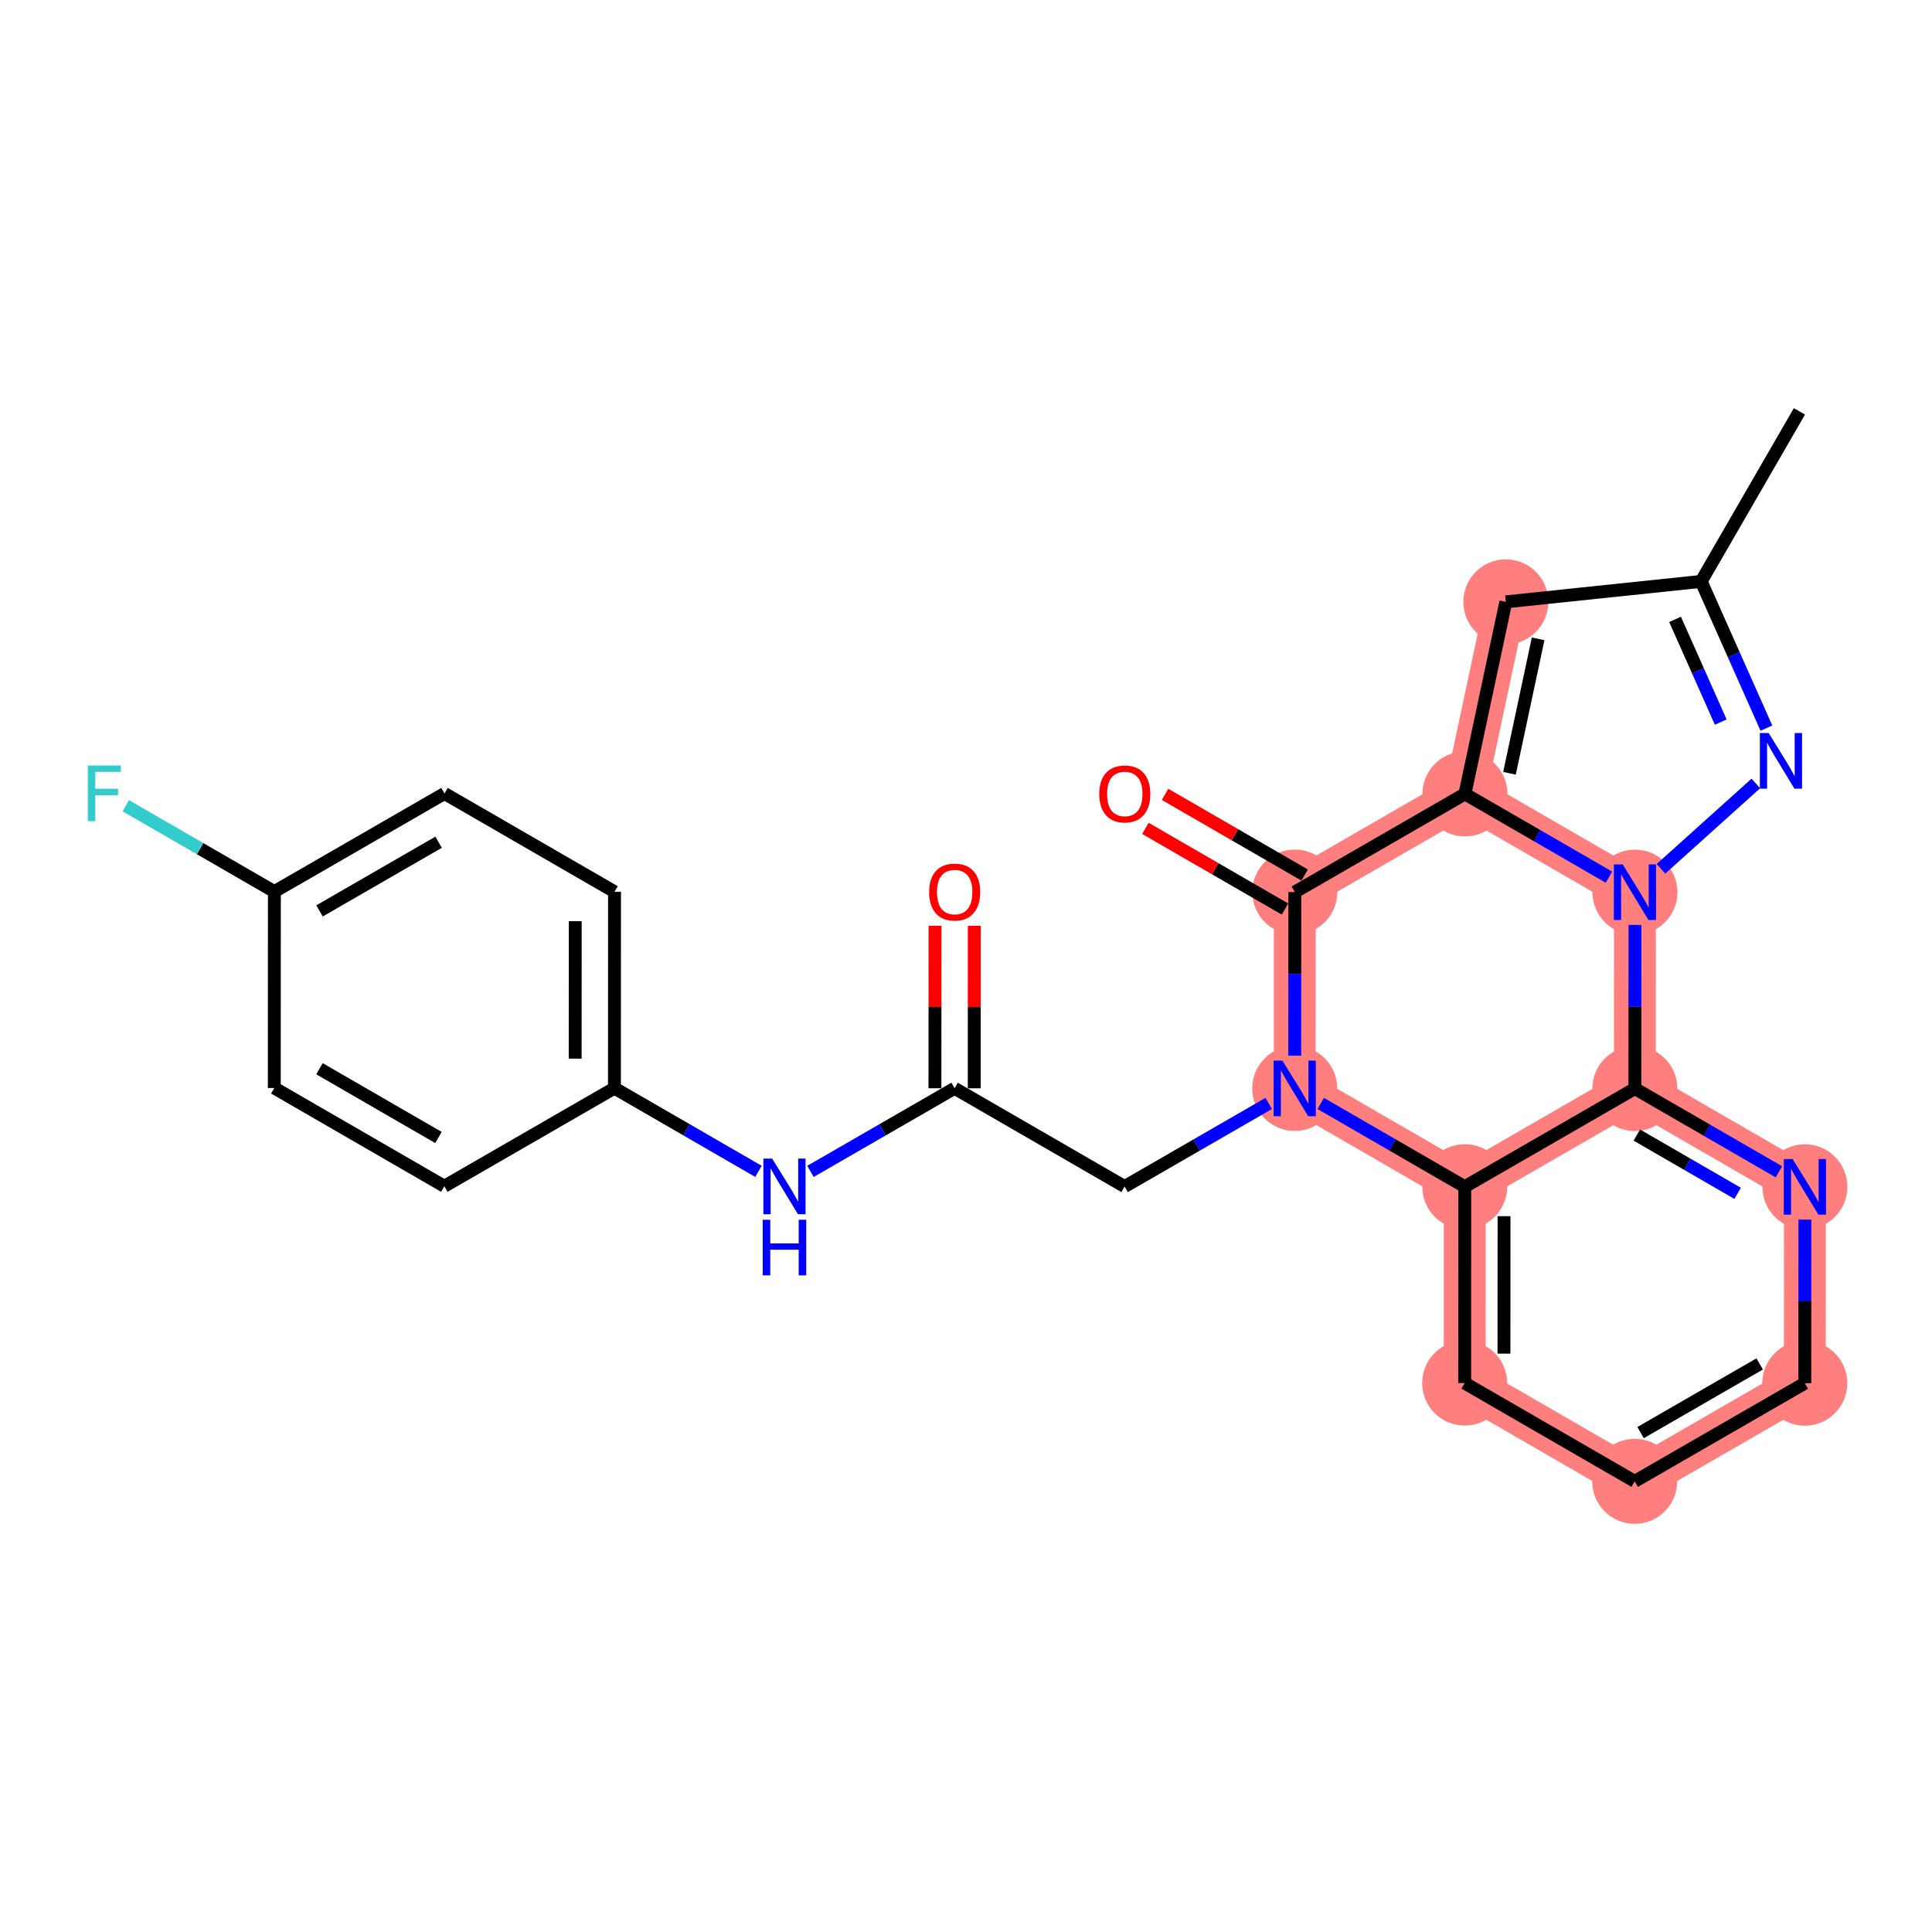 <?xml version='1.0' encoding='iso-8859-1'?>
<svg version='1.1' baseProfile='full'
              xmlns='http://www.w3.org/2000/svg'
                      xmlns:rdkit='http://www.rdkit.org/xml'
                      xmlns:xlink='http://www.w3.org/1999/xlink'
                  xml:space='preserve'
width='300px' height='300px' viewBox='0 0 300 300'>
<!-- END OF HEADER -->
<rect style='opacity:1.0;fill:#FFFFFF;stroke:none' width='300' height='300' x='0' y='0'> </rect>
<rect style='opacity:1.0;fill:#FFFFFF;stroke:none' width='300' height='300' x='0' y='0'> </rect>
<path d='M 233.827,93.456 L 227.474,123.281' style='fill:none;fill-rule:evenodd;stroke:#FF7F7F;stroke-width:6.5px;stroke-linecap:butt;stroke-linejoin:miter;stroke-opacity:1' />
<path d='M 227.474,123.281 L 201.059,138.516' style='fill:none;fill-rule:evenodd;stroke:#FF7F7F;stroke-width:6.5px;stroke-linecap:butt;stroke-linejoin:miter;stroke-opacity:1' />
<path d='M 227.474,123.281 L 253.876,138.539' style='fill:none;fill-rule:evenodd;stroke:#FF7F7F;stroke-width:6.5px;stroke-linecap:butt;stroke-linejoin:miter;stroke-opacity:1' />
<path d='M 201.059,138.516 L 201.045,169.01' style='fill:none;fill-rule:evenodd;stroke:#FF7F7F;stroke-width:6.5px;stroke-linecap:butt;stroke-linejoin:miter;stroke-opacity:1' />
<path d='M 201.045,169.01 L 227.447,184.269' style='fill:none;fill-rule:evenodd;stroke:#FF7F7F;stroke-width:6.5px;stroke-linecap:butt;stroke-linejoin:miter;stroke-opacity:1' />
<path d='M 227.447,184.269 L 227.434,214.763' style='fill:none;fill-rule:evenodd;stroke:#FF7F7F;stroke-width:6.5px;stroke-linecap:butt;stroke-linejoin:miter;stroke-opacity:1' />
<path d='M 227.447,184.269 L 253.863,169.034' style='fill:none;fill-rule:evenodd;stroke:#FF7F7F;stroke-width:6.5px;stroke-linecap:butt;stroke-linejoin:miter;stroke-opacity:1' />
<path d='M 227.434,214.763 L 253.836,230.022' style='fill:none;fill-rule:evenodd;stroke:#FF7F7F;stroke-width:6.5px;stroke-linecap:butt;stroke-linejoin:miter;stroke-opacity:1' />
<path d='M 253.836,230.022 L 280.251,214.786' style='fill:none;fill-rule:evenodd;stroke:#FF7F7F;stroke-width:6.5px;stroke-linecap:butt;stroke-linejoin:miter;stroke-opacity:1' />
<path d='M 280.251,214.786 L 280.265,184.292' style='fill:none;fill-rule:evenodd;stroke:#FF7F7F;stroke-width:6.5px;stroke-linecap:butt;stroke-linejoin:miter;stroke-opacity:1' />
<path d='M 280.265,184.292 L 253.863,169.034' style='fill:none;fill-rule:evenodd;stroke:#FF7F7F;stroke-width:6.5px;stroke-linecap:butt;stroke-linejoin:miter;stroke-opacity:1' />
<path d='M 253.863,169.034 L 253.876,138.539' style='fill:none;fill-rule:evenodd;stroke:#FF7F7F;stroke-width:6.5px;stroke-linecap:butt;stroke-linejoin:miter;stroke-opacity:1' />
<ellipse cx='233.827' cy='93.456' rx='6.099' ry='6.099'  style='fill:#FF7F7F;fill-rule:evenodd;stroke:#FF7F7F;stroke-width:1.0px;stroke-linecap:butt;stroke-linejoin:miter;stroke-opacity:1' />
<ellipse cx='227.474' cy='123.281' rx='6.099' ry='6.099'  style='fill:#FF7F7F;fill-rule:evenodd;stroke:#FF7F7F;stroke-width:1.0px;stroke-linecap:butt;stroke-linejoin:miter;stroke-opacity:1' />
<ellipse cx='201.059' cy='138.516' rx='6.099' ry='6.099'  style='fill:#FF7F7F;fill-rule:evenodd;stroke:#FF7F7F;stroke-width:1.0px;stroke-linecap:butt;stroke-linejoin:miter;stroke-opacity:1' />
<ellipse cx='201.045' cy='169.01' rx='6.099' ry='6.107'  style='fill:#FF7F7F;fill-rule:evenodd;stroke:#FF7F7F;stroke-width:1.0px;stroke-linecap:butt;stroke-linejoin:miter;stroke-opacity:1' />
<ellipse cx='227.447' cy='184.269' rx='6.099' ry='6.099'  style='fill:#FF7F7F;fill-rule:evenodd;stroke:#FF7F7F;stroke-width:1.0px;stroke-linecap:butt;stroke-linejoin:miter;stroke-opacity:1' />
<ellipse cx='227.434' cy='214.763' rx='6.099' ry='6.099'  style='fill:#FF7F7F;fill-rule:evenodd;stroke:#FF7F7F;stroke-width:1.0px;stroke-linecap:butt;stroke-linejoin:miter;stroke-opacity:1' />
<ellipse cx='253.836' cy='230.022' rx='6.099' ry='6.099'  style='fill:#FF7F7F;fill-rule:evenodd;stroke:#FF7F7F;stroke-width:1.0px;stroke-linecap:butt;stroke-linejoin:miter;stroke-opacity:1' />
<ellipse cx='280.251' cy='214.786' rx='6.099' ry='6.099'  style='fill:#FF7F7F;fill-rule:evenodd;stroke:#FF7F7F;stroke-width:1.0px;stroke-linecap:butt;stroke-linejoin:miter;stroke-opacity:1' />
<ellipse cx='280.265' cy='184.292' rx='6.099' ry='6.107'  style='fill:#FF7F7F;fill-rule:evenodd;stroke:#FF7F7F;stroke-width:1.0px;stroke-linecap:butt;stroke-linejoin:miter;stroke-opacity:1' />
<ellipse cx='253.863' cy='169.034' rx='6.099' ry='6.099'  style='fill:#FF7F7F;fill-rule:evenodd;stroke:#FF7F7F;stroke-width:1.0px;stroke-linecap:butt;stroke-linejoin:miter;stroke-opacity:1' />
<ellipse cx='253.876' cy='138.539' rx='6.099' ry='6.107'  style='fill:#FF7F7F;fill-rule:evenodd;stroke:#FF7F7F;stroke-width:1.0px;stroke-linecap:butt;stroke-linejoin:miter;stroke-opacity:1' />
<path class='bond-0 atom-0 atom-1' d='M 279.414,63.879 L 264.156,90.281' style='fill:none;fill-rule:evenodd;stroke:#000000;stroke-width:2.0px;stroke-linecap:butt;stroke-linejoin:miter;stroke-opacity:1' />
<path class='bond-1 atom-1 atom-2' d='M 264.156,90.281 L 233.827,93.456' style='fill:none;fill-rule:evenodd;stroke:#000000;stroke-width:2.0px;stroke-linecap:butt;stroke-linejoin:miter;stroke-opacity:1' />
<path class='bond-25 atom-25 atom-1' d='M 274.287,113.064 L 269.221,101.673' style='fill:none;fill-rule:evenodd;stroke:#0000FF;stroke-width:2.0px;stroke-linecap:butt;stroke-linejoin:miter;stroke-opacity:1' />
<path class='bond-25 atom-25 atom-1' d='M 269.221,101.673 L 264.156,90.281' style='fill:none;fill-rule:evenodd;stroke:#000000;stroke-width:2.0px;stroke-linecap:butt;stroke-linejoin:miter;stroke-opacity:1' />
<path class='bond-25 atom-25 atom-1' d='M 267.195,112.125 L 263.649,104.151' style='fill:none;fill-rule:evenodd;stroke:#0000FF;stroke-width:2.0px;stroke-linecap:butt;stroke-linejoin:miter;stroke-opacity:1' />
<path class='bond-25 atom-25 atom-1' d='M 263.649,104.151 L 260.103,96.177' style='fill:none;fill-rule:evenodd;stroke:#000000;stroke-width:2.0px;stroke-linecap:butt;stroke-linejoin:miter;stroke-opacity:1' />
<path class='bond-2 atom-2 atom-3' d='M 233.827,93.456 L 227.474,123.281' style='fill:none;fill-rule:evenodd;stroke:#000000;stroke-width:2.0px;stroke-linecap:butt;stroke-linejoin:miter;stroke-opacity:1' />
<path class='bond-2 atom-2 atom-3' d='M 238.839,99.2 L 234.392,120.078' style='fill:none;fill-rule:evenodd;stroke:#000000;stroke-width:2.0px;stroke-linecap:butt;stroke-linejoin:miter;stroke-opacity:1' />
<path class='bond-3 atom-3 atom-4' d='M 227.474,123.281 L 201.059,138.516' style='fill:none;fill-rule:evenodd;stroke:#000000;stroke-width:2.0px;stroke-linecap:butt;stroke-linejoin:miter;stroke-opacity:1' />
<path class='bond-26 atom-24 atom-3' d='M 249.839,136.206 L 238.656,129.743' style='fill:none;fill-rule:evenodd;stroke:#0000FF;stroke-width:2.0px;stroke-linecap:butt;stroke-linejoin:miter;stroke-opacity:1' />
<path class='bond-26 atom-24 atom-3' d='M 238.656,129.743 L 227.474,123.281' style='fill:none;fill-rule:evenodd;stroke:#000000;stroke-width:2.0px;stroke-linecap:butt;stroke-linejoin:miter;stroke-opacity:1' />
<path class='bond-4 atom-4 atom-5' d='M 202.584,135.876 L 191.747,129.613' style='fill:none;fill-rule:evenodd;stroke:#000000;stroke-width:2.0px;stroke-linecap:butt;stroke-linejoin:miter;stroke-opacity:1' />
<path class='bond-4 atom-4 atom-5' d='M 191.747,129.613 L 180.909,123.349' style='fill:none;fill-rule:evenodd;stroke:#FF0000;stroke-width:2.0px;stroke-linecap:butt;stroke-linejoin:miter;stroke-opacity:1' />
<path class='bond-4 atom-4 atom-5' d='M 199.533,141.156 L 188.695,134.893' style='fill:none;fill-rule:evenodd;stroke:#000000;stroke-width:2.0px;stroke-linecap:butt;stroke-linejoin:miter;stroke-opacity:1' />
<path class='bond-4 atom-4 atom-5' d='M 188.695,134.893 L 177.857,128.629' style='fill:none;fill-rule:evenodd;stroke:#FF0000;stroke-width:2.0px;stroke-linecap:butt;stroke-linejoin:miter;stroke-opacity:1' />
<path class='bond-5 atom-4 atom-6' d='M 201.059,138.516 L 201.053,151.223' style='fill:none;fill-rule:evenodd;stroke:#000000;stroke-width:2.0px;stroke-linecap:butt;stroke-linejoin:miter;stroke-opacity:1' />
<path class='bond-5 atom-4 atom-6' d='M 201.053,151.223 L 201.047,163.93' style='fill:none;fill-rule:evenodd;stroke:#0000FF;stroke-width:2.0px;stroke-linecap:butt;stroke-linejoin:miter;stroke-opacity:1' />
<path class='bond-6 atom-6 atom-7' d='M 197.008,171.339 L 185.819,177.793' style='fill:none;fill-rule:evenodd;stroke:#0000FF;stroke-width:2.0px;stroke-linecap:butt;stroke-linejoin:miter;stroke-opacity:1' />
<path class='bond-6 atom-6 atom-7' d='M 185.819,177.793 L 174.63,184.246' style='fill:none;fill-rule:evenodd;stroke:#000000;stroke-width:2.0px;stroke-linecap:butt;stroke-linejoin:miter;stroke-opacity:1' />
<path class='bond-17 atom-6 atom-18' d='M 205.083,171.344 L 216.265,177.806' style='fill:none;fill-rule:evenodd;stroke:#0000FF;stroke-width:2.0px;stroke-linecap:butt;stroke-linejoin:miter;stroke-opacity:1' />
<path class='bond-17 atom-6 atom-18' d='M 216.265,177.806 L 227.447,184.269' style='fill:none;fill-rule:evenodd;stroke:#000000;stroke-width:2.0px;stroke-linecap:butt;stroke-linejoin:miter;stroke-opacity:1' />
<path class='bond-7 atom-7 atom-8' d='M 174.63,184.246 L 148.228,168.987' style='fill:none;fill-rule:evenodd;stroke:#000000;stroke-width:2.0px;stroke-linecap:butt;stroke-linejoin:miter;stroke-opacity:1' />
<path class='bond-8 atom-8 atom-9' d='M 151.277,168.989 L 151.283,156.373' style='fill:none;fill-rule:evenodd;stroke:#000000;stroke-width:2.0px;stroke-linecap:butt;stroke-linejoin:miter;stroke-opacity:1' />
<path class='bond-8 atom-8 atom-9' d='M 151.283,156.373 L 151.288,143.758' style='fill:none;fill-rule:evenodd;stroke:#FF0000;stroke-width:2.0px;stroke-linecap:butt;stroke-linejoin:miter;stroke-opacity:1' />
<path class='bond-8 atom-8 atom-9' d='M 145.178,168.986 L 145.184,156.371' style='fill:none;fill-rule:evenodd;stroke:#000000;stroke-width:2.0px;stroke-linecap:butt;stroke-linejoin:miter;stroke-opacity:1' />
<path class='bond-8 atom-8 atom-9' d='M 145.184,156.371 L 145.189,143.755' style='fill:none;fill-rule:evenodd;stroke:#FF0000;stroke-width:2.0px;stroke-linecap:butt;stroke-linejoin:miter;stroke-opacity:1' />
<path class='bond-9 atom-8 atom-10' d='M 148.228,168.987 L 137.039,175.441' style='fill:none;fill-rule:evenodd;stroke:#000000;stroke-width:2.0px;stroke-linecap:butt;stroke-linejoin:miter;stroke-opacity:1' />
<path class='bond-9 atom-8 atom-10' d='M 137.039,175.441 L 125.85,181.894' style='fill:none;fill-rule:evenodd;stroke:#0000FF;stroke-width:2.0px;stroke-linecap:butt;stroke-linejoin:miter;stroke-opacity:1' />
<path class='bond-10 atom-10 atom-11' d='M 117.775,181.89 L 106.593,175.427' style='fill:none;fill-rule:evenodd;stroke:#0000FF;stroke-width:2.0px;stroke-linecap:butt;stroke-linejoin:miter;stroke-opacity:1' />
<path class='bond-10 atom-10 atom-11' d='M 106.593,175.427 L 95.41,168.964' style='fill:none;fill-rule:evenodd;stroke:#000000;stroke-width:2.0px;stroke-linecap:butt;stroke-linejoin:miter;stroke-opacity:1' />
<path class='bond-11 atom-11 atom-12' d='M 95.41,168.964 L 95.424,138.47' style='fill:none;fill-rule:evenodd;stroke:#000000;stroke-width:2.0px;stroke-linecap:butt;stroke-linejoin:miter;stroke-opacity:1' />
<path class='bond-11 atom-11 atom-12' d='M 89.313,164.388 L 89.323,143.042' style='fill:none;fill-rule:evenodd;stroke:#000000;stroke-width:2.0px;stroke-linecap:butt;stroke-linejoin:miter;stroke-opacity:1' />
<path class='bond-27 atom-17 atom-11' d='M 68.995,184.2 L 95.41,168.964' style='fill:none;fill-rule:evenodd;stroke:#000000;stroke-width:2.0px;stroke-linecap:butt;stroke-linejoin:miter;stroke-opacity:1' />
<path class='bond-12 atom-12 atom-13' d='M 95.424,138.47 L 69.022,123.211' style='fill:none;fill-rule:evenodd;stroke:#000000;stroke-width:2.0px;stroke-linecap:butt;stroke-linejoin:miter;stroke-opacity:1' />
<path class='bond-13 atom-13 atom-14' d='M 69.022,123.211 L 42.606,138.447' style='fill:none;fill-rule:evenodd;stroke:#000000;stroke-width:2.0px;stroke-linecap:butt;stroke-linejoin:miter;stroke-opacity:1' />
<path class='bond-13 atom-13 atom-14' d='M 68.106,130.78 L 49.615,141.445' style='fill:none;fill-rule:evenodd;stroke:#000000;stroke-width:2.0px;stroke-linecap:butt;stroke-linejoin:miter;stroke-opacity:1' />
<path class='bond-14 atom-14 atom-15' d='M 42.606,138.447 L 31.07,131.78' style='fill:none;fill-rule:evenodd;stroke:#000000;stroke-width:2.0px;stroke-linecap:butt;stroke-linejoin:miter;stroke-opacity:1' />
<path class='bond-14 atom-14 atom-15' d='M 31.07,131.78 L 19.534,125.113' style='fill:none;fill-rule:evenodd;stroke:#33CCCC;stroke-width:2.0px;stroke-linecap:butt;stroke-linejoin:miter;stroke-opacity:1' />
<path class='bond-15 atom-14 atom-16' d='M 42.606,138.447 L 42.593,168.941' style='fill:none;fill-rule:evenodd;stroke:#000000;stroke-width:2.0px;stroke-linecap:butt;stroke-linejoin:miter;stroke-opacity:1' />
<path class='bond-16 atom-16 atom-17' d='M 42.593,168.941 L 68.995,184.2' style='fill:none;fill-rule:evenodd;stroke:#000000;stroke-width:2.0px;stroke-linecap:butt;stroke-linejoin:miter;stroke-opacity:1' />
<path class='bond-16 atom-16 atom-17' d='M 49.605,165.95 L 68.086,176.631' style='fill:none;fill-rule:evenodd;stroke:#000000;stroke-width:2.0px;stroke-linecap:butt;stroke-linejoin:miter;stroke-opacity:1' />
<path class='bond-18 atom-18 atom-19' d='M 227.447,184.269 L 227.434,214.763' style='fill:none;fill-rule:evenodd;stroke:#000000;stroke-width:2.0px;stroke-linecap:butt;stroke-linejoin:miter;stroke-opacity:1' />
<path class='bond-18 atom-18 atom-19' d='M 233.544,188.846 L 233.535,210.192' style='fill:none;fill-rule:evenodd;stroke:#000000;stroke-width:2.0px;stroke-linecap:butt;stroke-linejoin:miter;stroke-opacity:1' />
<path class='bond-28 atom-23 atom-18' d='M 253.863,169.034 L 227.447,184.269' style='fill:none;fill-rule:evenodd;stroke:#000000;stroke-width:2.0px;stroke-linecap:butt;stroke-linejoin:miter;stroke-opacity:1' />
<path class='bond-19 atom-19 atom-20' d='M 227.434,214.763 L 253.836,230.022' style='fill:none;fill-rule:evenodd;stroke:#000000;stroke-width:2.0px;stroke-linecap:butt;stroke-linejoin:miter;stroke-opacity:1' />
<path class='bond-20 atom-20 atom-21' d='M 253.836,230.022 L 280.251,214.786' style='fill:none;fill-rule:evenodd;stroke:#000000;stroke-width:2.0px;stroke-linecap:butt;stroke-linejoin:miter;stroke-opacity:1' />
<path class='bond-20 atom-20 atom-21' d='M 254.751,222.453 L 273.242,211.789' style='fill:none;fill-rule:evenodd;stroke:#000000;stroke-width:2.0px;stroke-linecap:butt;stroke-linejoin:miter;stroke-opacity:1' />
<path class='bond-21 atom-21 atom-22' d='M 280.251,214.786 L 280.257,202.079' style='fill:none;fill-rule:evenodd;stroke:#000000;stroke-width:2.0px;stroke-linecap:butt;stroke-linejoin:miter;stroke-opacity:1' />
<path class='bond-21 atom-21 atom-22' d='M 280.257,202.079 L 280.263,189.372' style='fill:none;fill-rule:evenodd;stroke:#0000FF;stroke-width:2.0px;stroke-linecap:butt;stroke-linejoin:miter;stroke-opacity:1' />
<path class='bond-22 atom-22 atom-23' d='M 276.227,181.959 L 265.045,175.496' style='fill:none;fill-rule:evenodd;stroke:#0000FF;stroke-width:2.0px;stroke-linecap:butt;stroke-linejoin:miter;stroke-opacity:1' />
<path class='bond-22 atom-22 atom-23' d='M 265.045,175.496 L 253.863,169.034' style='fill:none;fill-rule:evenodd;stroke:#000000;stroke-width:2.0px;stroke-linecap:butt;stroke-linejoin:miter;stroke-opacity:1' />
<path class='bond-22 atom-22 atom-23' d='M 269.821,185.3 L 261.993,180.777' style='fill:none;fill-rule:evenodd;stroke:#0000FF;stroke-width:2.0px;stroke-linecap:butt;stroke-linejoin:miter;stroke-opacity:1' />
<path class='bond-22 atom-22 atom-23' d='M 261.993,180.777 L 254.166,176.253' style='fill:none;fill-rule:evenodd;stroke:#000000;stroke-width:2.0px;stroke-linecap:butt;stroke-linejoin:miter;stroke-opacity:1' />
<path class='bond-23 atom-23 atom-24' d='M 253.863,169.034 L 253.868,156.327' style='fill:none;fill-rule:evenodd;stroke:#000000;stroke-width:2.0px;stroke-linecap:butt;stroke-linejoin:miter;stroke-opacity:1' />
<path class='bond-23 atom-23 atom-24' d='M 253.868,156.327 L 253.874,143.62' style='fill:none;fill-rule:evenodd;stroke:#0000FF;stroke-width:2.0px;stroke-linecap:butt;stroke-linejoin:miter;stroke-opacity:1' />
<path class='bond-24 atom-24 atom-25' d='M 257.913,134.907 L 272.645,121.655' style='fill:none;fill-rule:evenodd;stroke:#0000FF;stroke-width:2.0px;stroke-linecap:butt;stroke-linejoin:miter;stroke-opacity:1' />
<path  class='atom-5' d='M 170.692 123.282
Q 170.692 121.208, 171.717 120.05
Q 172.741 118.891, 174.656 118.891
Q 176.571 118.891, 177.596 120.05
Q 178.621 121.208, 178.621 123.282
Q 178.621 125.38, 177.584 126.575
Q 176.547 127.759, 174.656 127.759
Q 172.754 127.759, 171.717 126.575
Q 170.692 125.392, 170.692 123.282
M 174.656 126.783
Q 175.974 126.783, 176.681 125.905
Q 177.401 125.014, 177.401 123.282
Q 177.401 121.587, 176.681 120.733
Q 175.974 119.867, 174.656 119.867
Q 173.339 119.867, 172.619 120.721
Q 171.912 121.574, 171.912 123.282
Q 171.912 125.026, 172.619 125.905
Q 173.339 126.783, 174.656 126.783
' fill='#FF0000'/>
<path  class='atom-6' d='M 199.136 164.692
L 201.966 169.267
Q 202.247 169.718, 202.698 170.535
Q 203.149 171.352, 203.174 171.401
L 203.174 164.692
L 204.32 164.692
L 204.32 173.328
L 203.137 173.328
L 200.1 168.327
Q 199.746 167.742, 199.368 167.071
Q 199.002 166.4, 198.892 166.193
L 198.892 173.328
L 197.77 173.328
L 197.77 164.692
L 199.136 164.692
' fill='#0000FF'/>
<path  class='atom-9' d='M 144.277 138.518
Q 144.277 136.444, 145.301 135.285
Q 146.326 134.126, 148.241 134.126
Q 150.156 134.126, 151.181 135.285
Q 152.205 136.444, 152.205 138.518
Q 152.205 140.616, 151.168 141.811
Q 150.132 142.994, 148.241 142.994
Q 146.338 142.994, 145.301 141.811
Q 144.277 140.628, 144.277 138.518
M 148.241 142.018
Q 149.558 142.018, 150.266 141.14
Q 150.986 140.25, 150.986 138.518
Q 150.986 136.822, 150.266 135.968
Q 149.558 135.102, 148.241 135.102
Q 146.924 135.102, 146.204 135.956
Q 145.497 136.81, 145.497 138.518
Q 145.497 140.262, 146.204 141.14
Q 146.924 142.018, 148.241 142.018
' fill='#FF0000'/>
<path  class='atom-10' d='M 119.903 179.905
L 122.733 184.479
Q 123.014 184.93, 123.465 185.748
Q 123.916 186.565, 123.941 186.614
L 123.941 179.905
L 125.087 179.905
L 125.087 188.541
L 123.904 188.541
L 120.867 183.54
Q 120.513 182.954, 120.135 182.284
Q 119.769 181.613, 119.659 181.405
L 119.659 188.541
L 118.537 188.541
L 118.537 179.905
L 119.903 179.905
' fill='#0000FF'/>
<path  class='atom-10' d='M 118.434 189.405
L 119.605 189.405
L 119.605 193.076
L 124.02 193.076
L 124.02 189.405
L 125.191 189.405
L 125.191 198.04
L 124.02 198.04
L 124.02 194.052
L 119.605 194.052
L 119.605 198.04
L 118.434 198.04
L 118.434 189.405
' fill='#0000FF'/>
<path  class='atom-15' d='M 13.636 118.87
L 18.772 118.87
L 18.772 119.858
L 14.795 119.858
L 14.795 122.481
L 18.332 122.481
L 18.332 123.481
L 14.795 123.481
L 14.795 127.506
L 13.636 127.506
L 13.636 118.87
' fill='#33CCCC'/>
<path  class='atom-22' d='M 278.356 179.974
L 281.186 184.548
Q 281.466 185, 281.918 185.817
Q 282.369 186.634, 282.393 186.683
L 282.393 179.974
L 283.54 179.974
L 283.54 188.61
L 282.357 188.61
L 279.319 183.609
Q 278.966 183.024, 278.588 182.353
Q 278.222 181.682, 278.112 181.474
L 278.112 188.61
L 276.99 188.61
L 276.99 179.974
L 278.356 179.974
' fill='#0000FF'/>
<path  class='atom-24' d='M 251.967 134.221
L 254.797 138.795
Q 255.077 139.247, 255.529 140.064
Q 255.98 140.881, 256.005 140.93
L 256.005 134.221
L 257.151 134.221
L 257.151 142.857
L 255.968 142.857
L 252.931 137.856
Q 252.577 137.271, 252.199 136.6
Q 251.833 135.929, 251.723 135.722
L 251.723 142.857
L 250.601 142.857
L 250.601 134.221
L 251.967 134.221
' fill='#0000FF'/>
<path  class='atom-25' d='M 274.638 113.827
L 277.467 118.401
Q 277.748 118.852, 278.199 119.669
Q 278.651 120.487, 278.675 120.535
L 278.675 113.827
L 279.822 113.827
L 279.822 122.463
L 278.638 122.463
L 275.601 117.462
Q 275.247 116.876, 274.869 116.205
Q 274.503 115.534, 274.394 115.327
L 274.394 122.463
L 273.271 122.463
L 273.271 113.827
L 274.638 113.827
' fill='#0000FF'/>
</svg>
